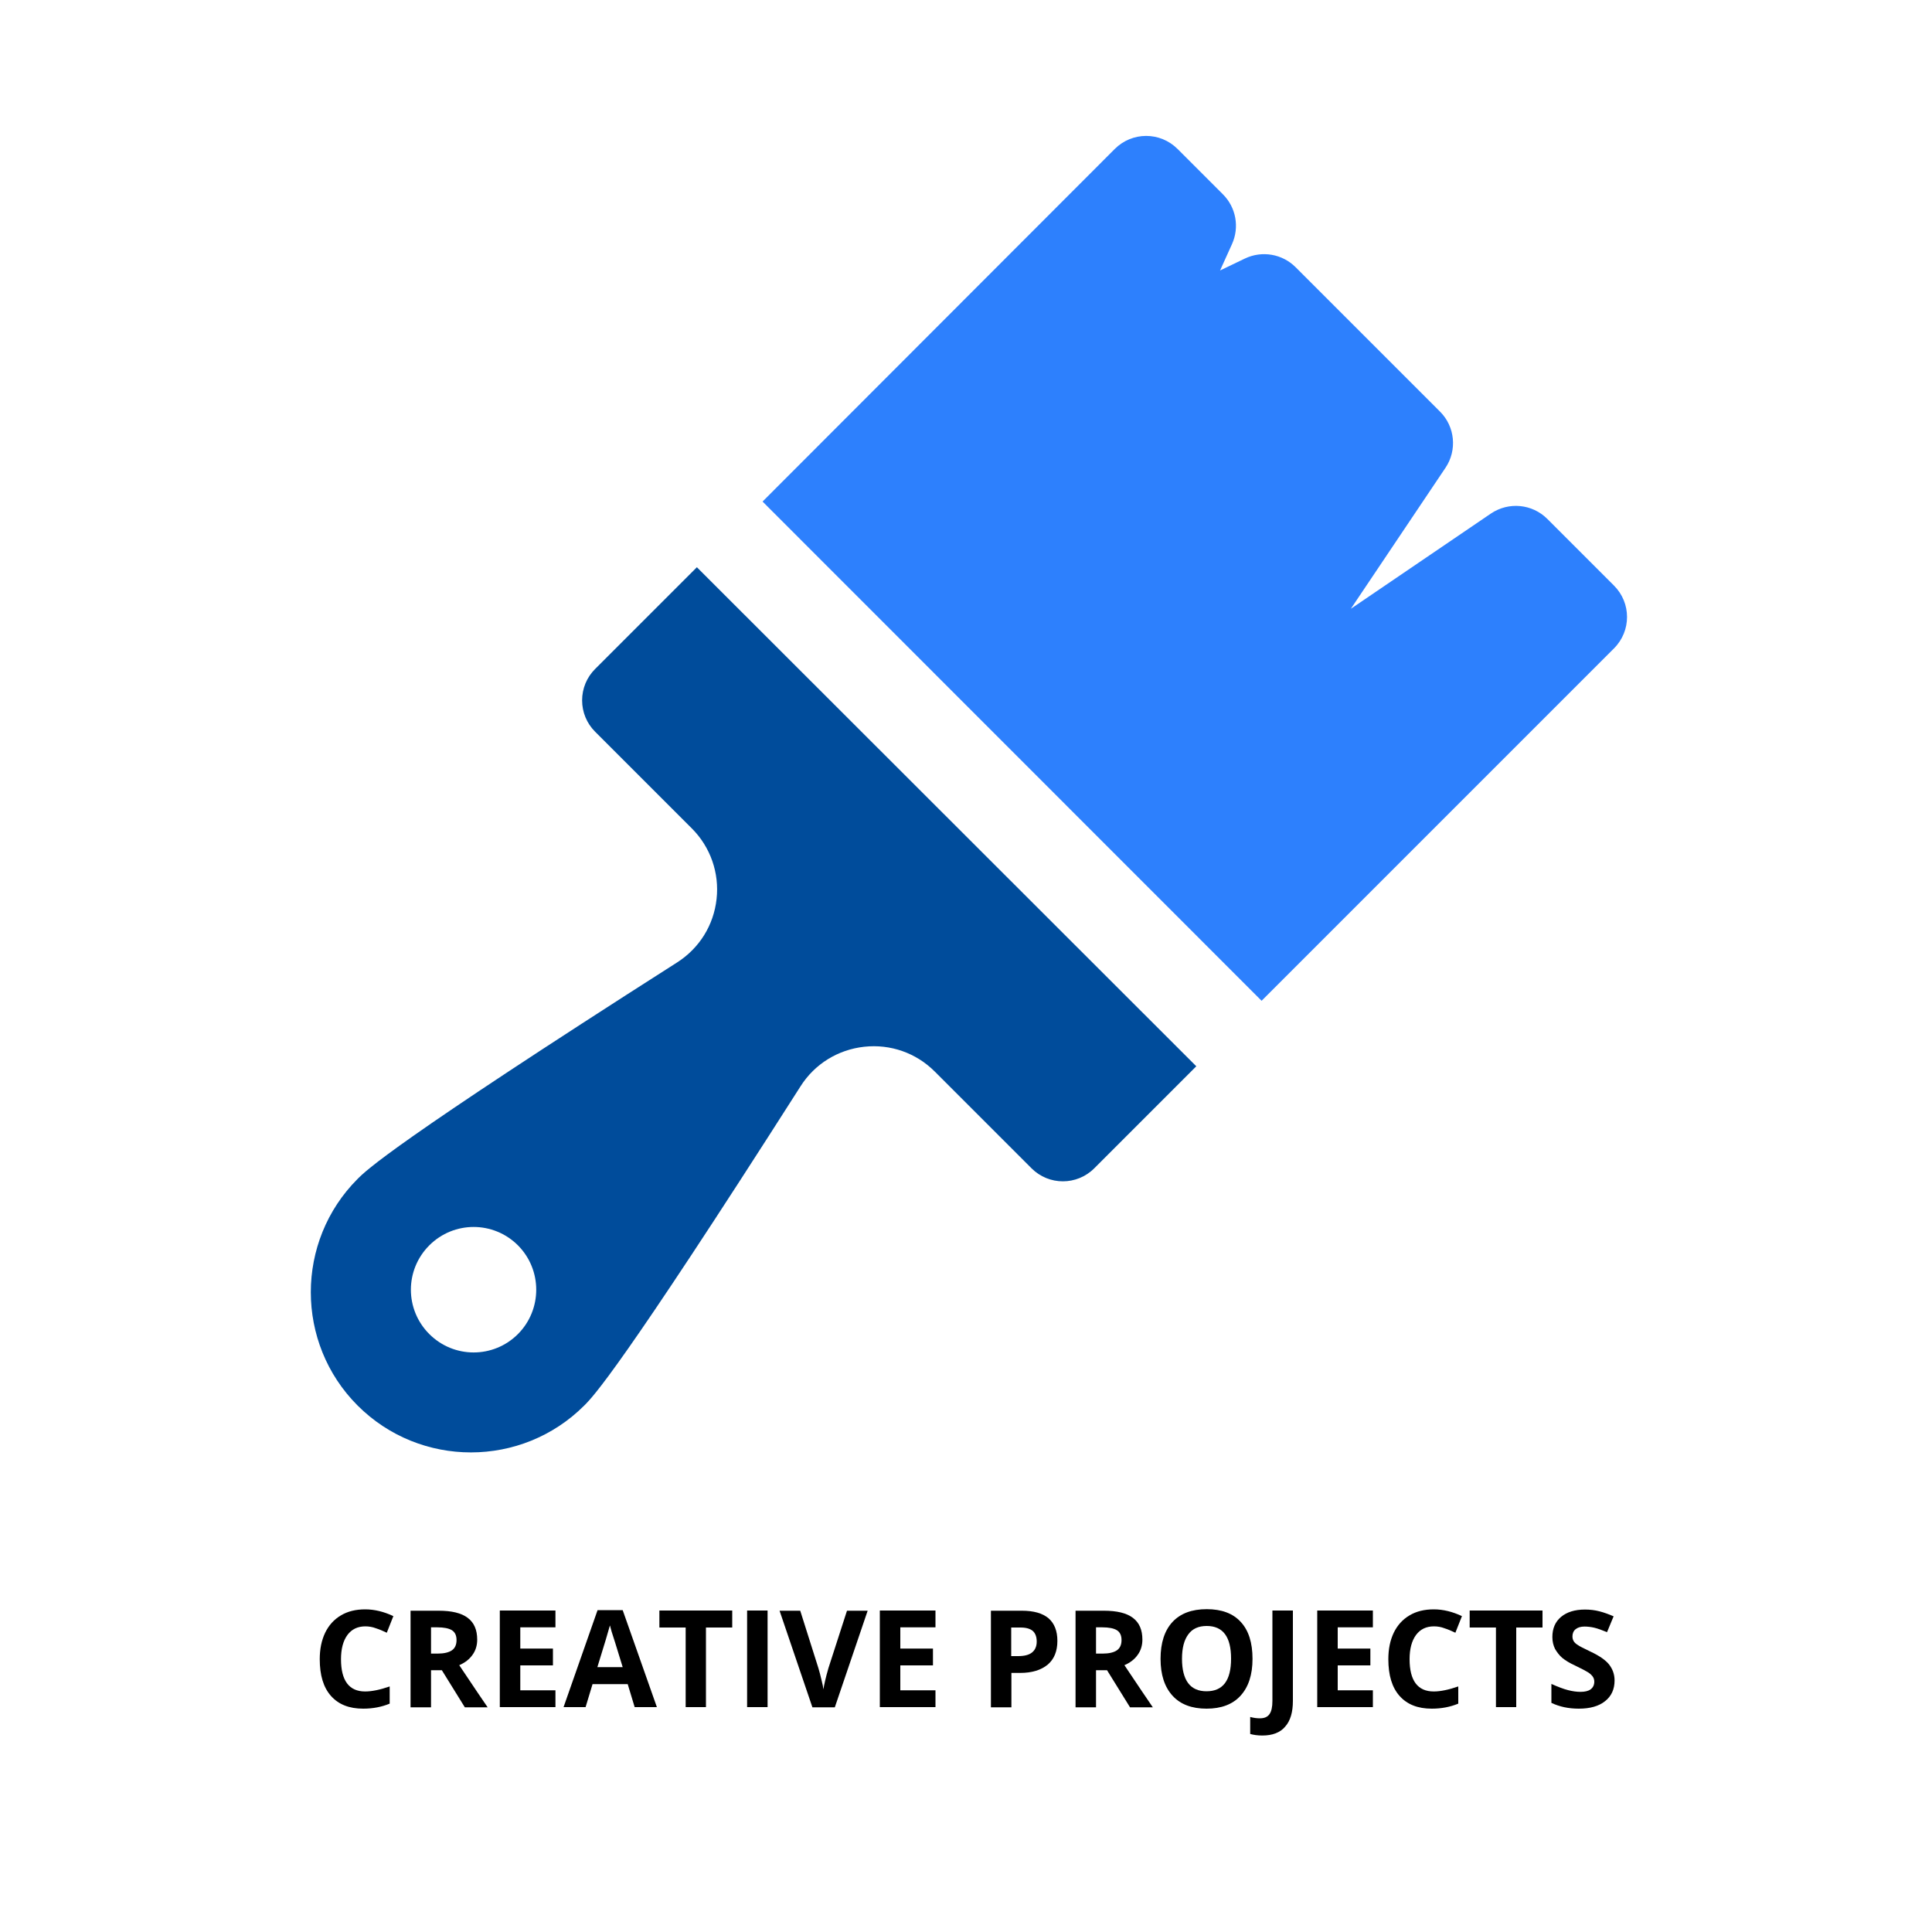 <?xml version="1.0" encoding="utf-8"?>
<!-- Generator: Adobe Illustrator 23.0.3, SVG Export Plug-In . SVG Version: 6.00 Build 0)  -->
<svg version="1.1" id="Capa_1" xmlns="http://www.w3.org/2000/svg" xmlns:xlink="http://www.w3.org/1999/xlink" x="0px" y="0px"
	 viewBox="0 0 1000 1000" style="enable-background:new 0 0 1000 1000;" xml:space="preserve">
<style type="text/css">
	.st0{fill:#2D80FD;}
	.st1{fill:#004C9B;}
</style>
<g>
	<path d="M189.1,841.8c-4,0-7.1,1.5-9.3,4.5s-3.3,7.2-3.3,12.5c0,11.1,4.2,16.7,12.5,16.7c3.5,0,7.8-0.9,12.7-2.6v8.9
		c-4.1,1.7-8.7,2.6-13.7,2.6c-7.3,0-12.8-2.2-16.7-6.6c-3.9-4.4-5.8-10.7-5.8-19c0-5.2,0.9-9.7,2.8-13.7c1.9-3.9,4.6-6.9,8.2-9
		c3.5-2.1,7.7-3.1,12.5-3.1c4.9,0,9.7,1.2,14.6,3.5l-3.4,8.6c-1.9-0.9-3.7-1.7-5.6-2.3C192.8,842.1,190.9,841.8,189.1,841.8z"/>
	<path d="M223.1,864.5v19.2h-10.6v-50H227c6.8,0,11.8,1.2,15.1,3.7c3.3,2.5,4.9,6.2,4.9,11.3c0,2.9-0.8,5.6-2.4,7.8
		c-1.6,2.3-3.9,4.1-6.9,5.4c7.5,11.2,12.4,18.5,14.7,21.8h-11.8l-11.9-19.2H223.1z M223.1,855.9h3.4c3.3,0,5.8-0.6,7.4-1.7
		c1.6-1.1,2.4-2.9,2.4-5.3c0-2.4-0.8-4.1-2.4-5.1c-1.6-1-4.2-1.5-7.6-1.5h-3.2V855.9z"/>
	<path d="M287.5,883.6h-28.8v-50h28.8v8.7h-18.2v11h16.9v8.7h-16.9v12.9h18.2V883.6z"/>
	<path d="M328.5,883.6l-3.6-11.9h-18.2l-3.6,11.9h-11.4l17.6-50.2h13l17.7,50.2H328.5z M322.3,862.9c-3.3-10.8-5.2-16.9-5.7-18.3
		c-0.4-1.4-0.7-2.5-0.9-3.3c-0.8,2.9-2.9,10.1-6.5,21.6H322.3z"/>
	<path d="M365.5,883.6h-10.6v-41.2h-13.6v-8.8H379v8.8h-13.6V883.6z"/>
	<path d="M386.7,883.6v-50h10.6v50H386.7z"/>
	<path d="M438.4,833.7h10.7l-17,50h-11.6l-17-50h10.7l9.4,29.7c0.5,1.8,1.1,3.8,1.6,6.1c0.6,2.3,0.9,4,1,4.9c0.3-2.1,1.1-5.8,2.6-11
		L438.4,833.7z"/>
	<path d="M484.2,883.6h-28.8v-50h28.8v8.7H466v11h16.9v8.7H466v12.9h18.2V883.6z"/>
	<path d="M547.3,849.3c0,5.4-1.7,9.5-5,12.3c-3.4,2.8-8.1,4.3-14.3,4.3h-4.5v17.8h-10.6v-50h16c6.1,0,10.7,1.3,13.8,3.9
		C545.7,840.2,547.3,844.1,547.3,849.3z M523.4,857.2h3.5c3.3,0,5.7-0.6,7.3-1.9c1.6-1.3,2.4-3.2,2.4-5.6c0-2.5-0.7-4.3-2-5.5
		c-1.4-1.2-3.5-1.8-6.4-1.8h-4.8V857.2z"/>
	<path d="M567.3,864.5v19.2h-10.6v-50h14.6c6.8,0,11.8,1.2,15.1,3.7s4.9,6.2,4.9,11.3c0,2.9-0.8,5.6-2.4,7.8
		c-1.6,2.3-3.9,4.1-6.9,5.4c7.5,11.2,12.4,18.5,14.7,21.8h-11.8L573,864.5H567.3z M567.3,855.9h3.4c3.3,0,5.8-0.6,7.4-1.7
		c1.6-1.1,2.4-2.9,2.4-5.3c0-2.4-0.8-4.1-2.4-5.1c-1.6-1-4.2-1.5-7.6-1.5h-3.2V855.9z"/>
	<path d="M648.3,858.6c0,8.3-2.1,14.6-6.2,19.1s-10,6.7-17.6,6.7s-13.5-2.2-17.6-6.7s-6.2-10.8-6.2-19.1c0-8.3,2.1-14.7,6.2-19.1
		c4.1-4.4,10-6.6,17.7-6.6s13.6,2.2,17.6,6.6C646.3,843.9,648.3,850.3,648.3,858.6z M611.8,858.6c0,5.6,1.1,9.8,3.2,12.6
		c2.1,2.8,5.3,4.2,9.5,4.2c8.5,0,12.7-5.6,12.7-16.9c0-11.3-4.2-16.9-12.6-16.9c-4.2,0-7.4,1.4-9.5,4.3
		C612.9,848.8,611.8,853,611.8,858.6z"/>
	<path d="M653.4,898.3c-2.4,0-4.5-0.3-6.3-0.8v-8.8c1.8,0.5,3.5,0.7,5,0.7c2.3,0,4-0.7,5-2.2c1-1.4,1.5-3.7,1.5-6.8v-46.8h10.6v46.8
		c0,5.8-1.3,10.3-4,13.3C662.6,896.8,658.6,898.3,653.4,898.3z"/>
	<path d="M710.6,883.6h-28.8v-50h28.8v8.7h-18.2v11h16.9v8.7h-16.9v12.9h18.2V883.6z"/>
	<path d="M742.2,841.8c-4,0-7.1,1.5-9.3,4.5s-3.3,7.2-3.3,12.5c0,11.1,4.2,16.7,12.5,16.7c3.5,0,7.8-0.9,12.7-2.6v8.9
		c-4.1,1.7-8.7,2.6-13.7,2.6c-7.3,0-12.8-2.2-16.7-6.6c-3.9-4.4-5.8-10.7-5.8-19c0-5.2,0.9-9.7,2.8-13.7c1.9-3.9,4.6-6.9,8.2-9
		c3.5-2.1,7.7-3.1,12.5-3.1c4.9,0,9.7,1.2,14.6,3.5l-3.4,8.6c-1.9-0.9-3.7-1.7-5.6-2.3C745.9,842.1,744.1,841.8,742.2,841.8z"/>
	<path d="M784.9,883.6h-10.6v-41.2h-13.6v-8.8h37.7v8.8h-13.6V883.6z"/>
	<path d="M835.7,869.8c0,4.5-1.6,8.1-4.9,10.7c-3.2,2.6-7.8,3.9-13.6,3.9c-5.3,0-10-1-14.2-3v-9.8c3.4,1.5,6.2,2.6,8.6,3.2
		c2.3,0.6,4.5,0.9,6.4,0.9c2.3,0,4.1-0.4,5.3-1.3c1.2-0.9,1.9-2.2,1.9-4c0-1-0.3-1.9-0.8-2.6s-1.3-1.5-2.4-2.2
		c-1.1-0.7-3.2-1.8-6.5-3.4c-3.1-1.4-5.3-2.8-6.9-4.1c-1.5-1.3-2.7-2.9-3.7-4.6c-0.9-1.8-1.4-3.8-1.4-6.2c0-4.4,1.5-7.9,4.5-10.4
		c3-2.5,7.1-3.8,12.4-3.8c2.6,0,5.1,0.3,7.4,0.9c2.4,0.6,4.8,1.5,7.4,2.6l-3.4,8.2c-2.7-1.1-4.9-1.9-6.6-2.3
		c-1.7-0.4-3.5-0.6-5.1-0.6c-2,0-3.5,0.5-4.6,1.4c-1.1,0.9-1.6,2.2-1.6,3.7c0,0.9,0.2,1.7,0.6,2.4s1.1,1.4,2.1,2
		c0.9,0.7,3.2,1.8,6.7,3.5c4.7,2.2,7.9,4.5,9.6,6.7S835.7,866.5,835.7,869.8z"/>
</g>
<g id="XMLID_476_">
	<path id="XMLID_503_" class="st0" d="M835.4,335.6c9-9,9-23.5,0-32.5l-34.5-34.5c-7.8-7.8-20-9-29.2-2.8l-72.5,49.3l49-73
		c6.1-9.1,4.9-21.3-2.8-29l-74.8-74.8c-6.9-6.9-17.4-8.7-26.2-4.5l-12.9,6.2l6.2-13.7c3.9-8.7,2.1-18.9-4.7-25.7l-23.5-23.5
		c-9-9-23.5-9-32.5,0L394.7,259.6L653,518L835.4,335.6z"/>
	<path id="XMLID_1199_" class="st1" d="M360.7,293.6L308,346.3c-4.3,4.3-6.7,10.1-6.7,16.2s2.4,11.9,6.7,16.2l50.1,50.1
		c9.6,9.6,14.3,23,12.8,36.5c-1.5,13.6-8.9,25.5-20.5,32.9c-147.1,93.8-160.8,107.5-165.3,112c-32.3,32.3-32.3,85,0,117.3
		c32.4,32.4,85,32.3,117.3,0c4.5-4.5,18.2-18.2,112-165.3c7.3-11.5,19.3-18.9,32.9-20.4c13.6-1.5,26.9,3.2,36.5,12.8l50.1,50.1
		c9,9,23.5,9,32.5,0l52.8-52.8L360.7,293.6z M268.1,690.5c-12.7,12.7-33.2,12.7-45.9,0c-12.7-12.7-12.7-33.2,0-45.9
		c12.7-12.7,33.2-12.7,45.9,0C280.7,657.3,280.7,677.8,268.1,690.5z"/>
</g>
</svg>
